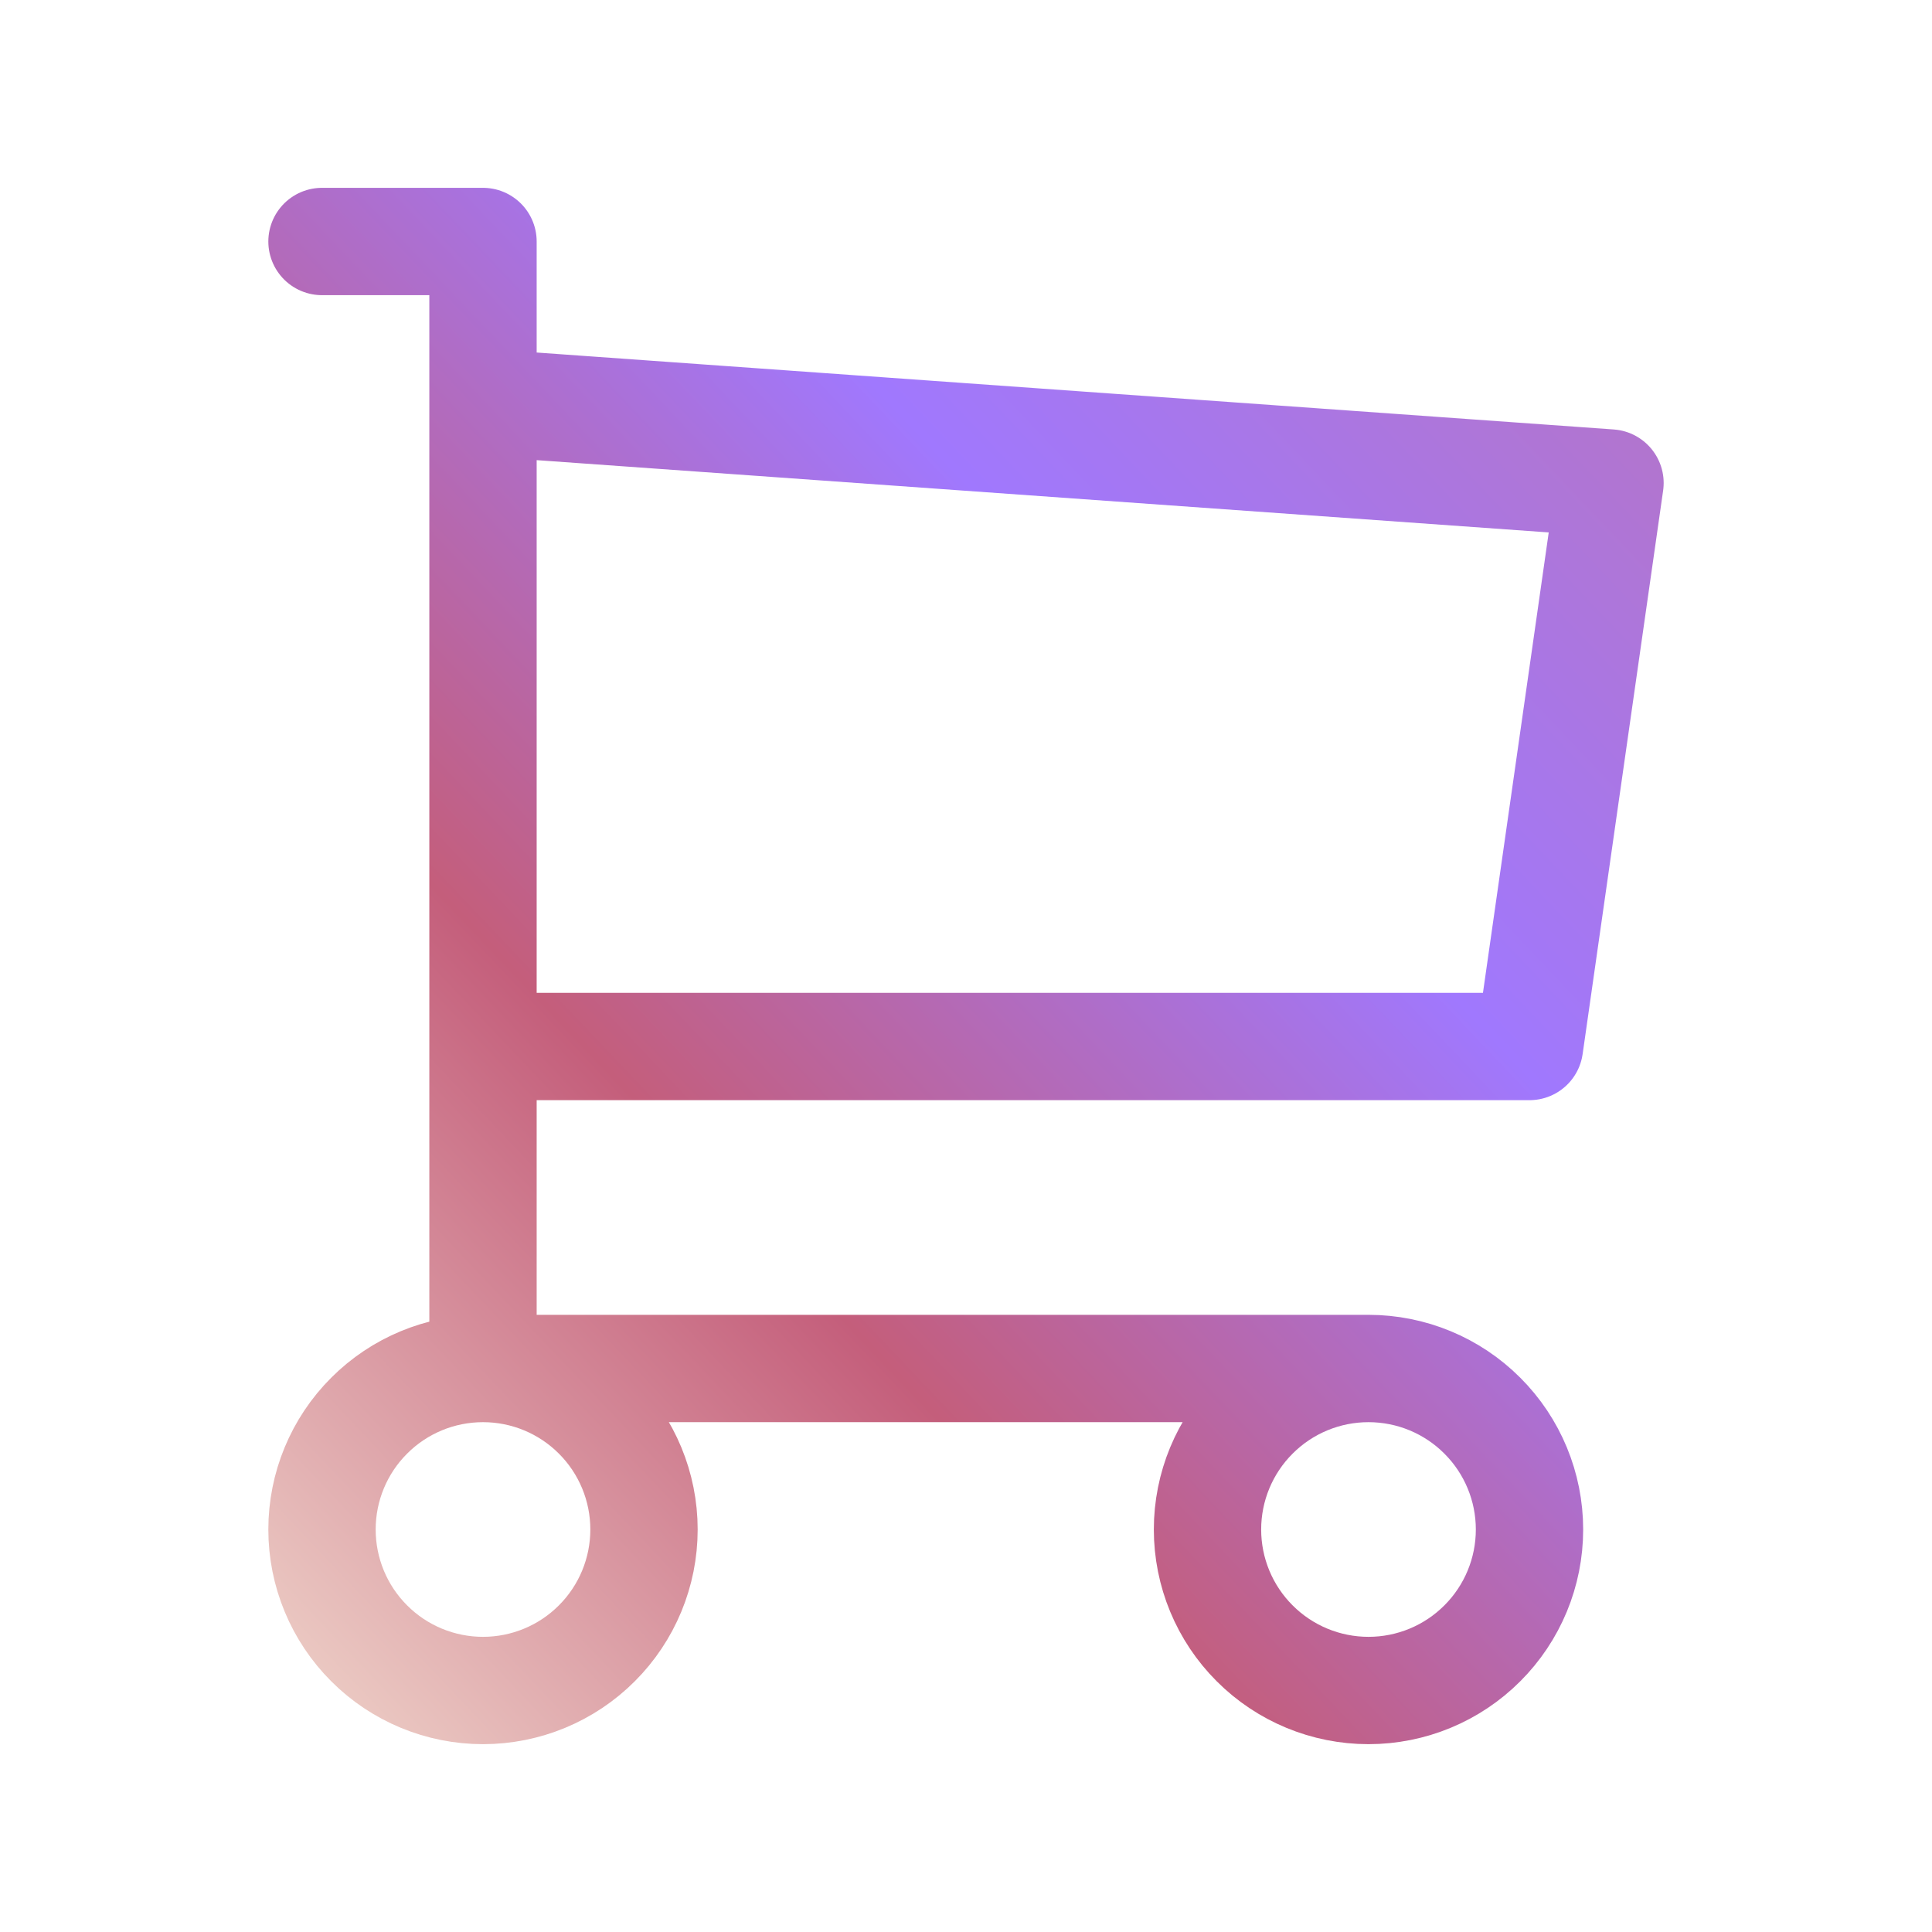 <svg width="36" height="36" viewBox="0 0 36 36" fill="none" xmlns="http://www.w3.org/2000/svg">
<path d="M9 25.5C9.796 25.5 10.559 25.816 11.121 26.379C11.684 26.941 12 27.704 12 28.5C12 29.296 11.684 30.059 11.121 30.621C10.559 31.184 9.796 31.5 9 31.5C8.204 31.5 7.441 31.184 6.879 30.621C6.316 30.059 6 29.296 6 28.5C6 27.704 6.316 26.941 6.879 26.379C7.441 25.816 8.204 25.5 9 25.5ZM9 25.5H25.5M9 25.5V4.5H6M25.5 25.5C26.296 25.5 27.059 25.816 27.621 26.379C28.184 26.941 28.5 27.704 28.5 28.5C28.5 29.296 28.184 30.059 27.621 30.621C27.059 31.184 26.296 31.5 25.5 31.5C24.704 31.5 23.941 31.184 23.379 30.621C22.816 30.059 22.5 29.296 22.5 28.5C22.5 27.704 22.816 26.941 23.379 26.379C23.941 25.816 24.704 25.5 25.5 25.5ZM9 7.5L30 9L28.5 19.5H9" stroke="url(#paint0_linear_3281_20827)" stroke-width="2" stroke-linecap="round" stroke-linejoin="round"/>
<defs>
<linearGradient id="paint0_linear_3281_20827" x1="0.927" y1="28.654" x2="36.149" y2="-4.77" gradientUnits="userSpaceOnUse">
<stop stop-color="#F1D9CD"/>
<stop offset="0.279" stop-color="#C45E7B"/>
<stop offset="0.534" stop-color="#A078FE"/>
<stop offset="1" stop-color="#C9718F"/>
</linearGradient>
</defs>
</svg>
